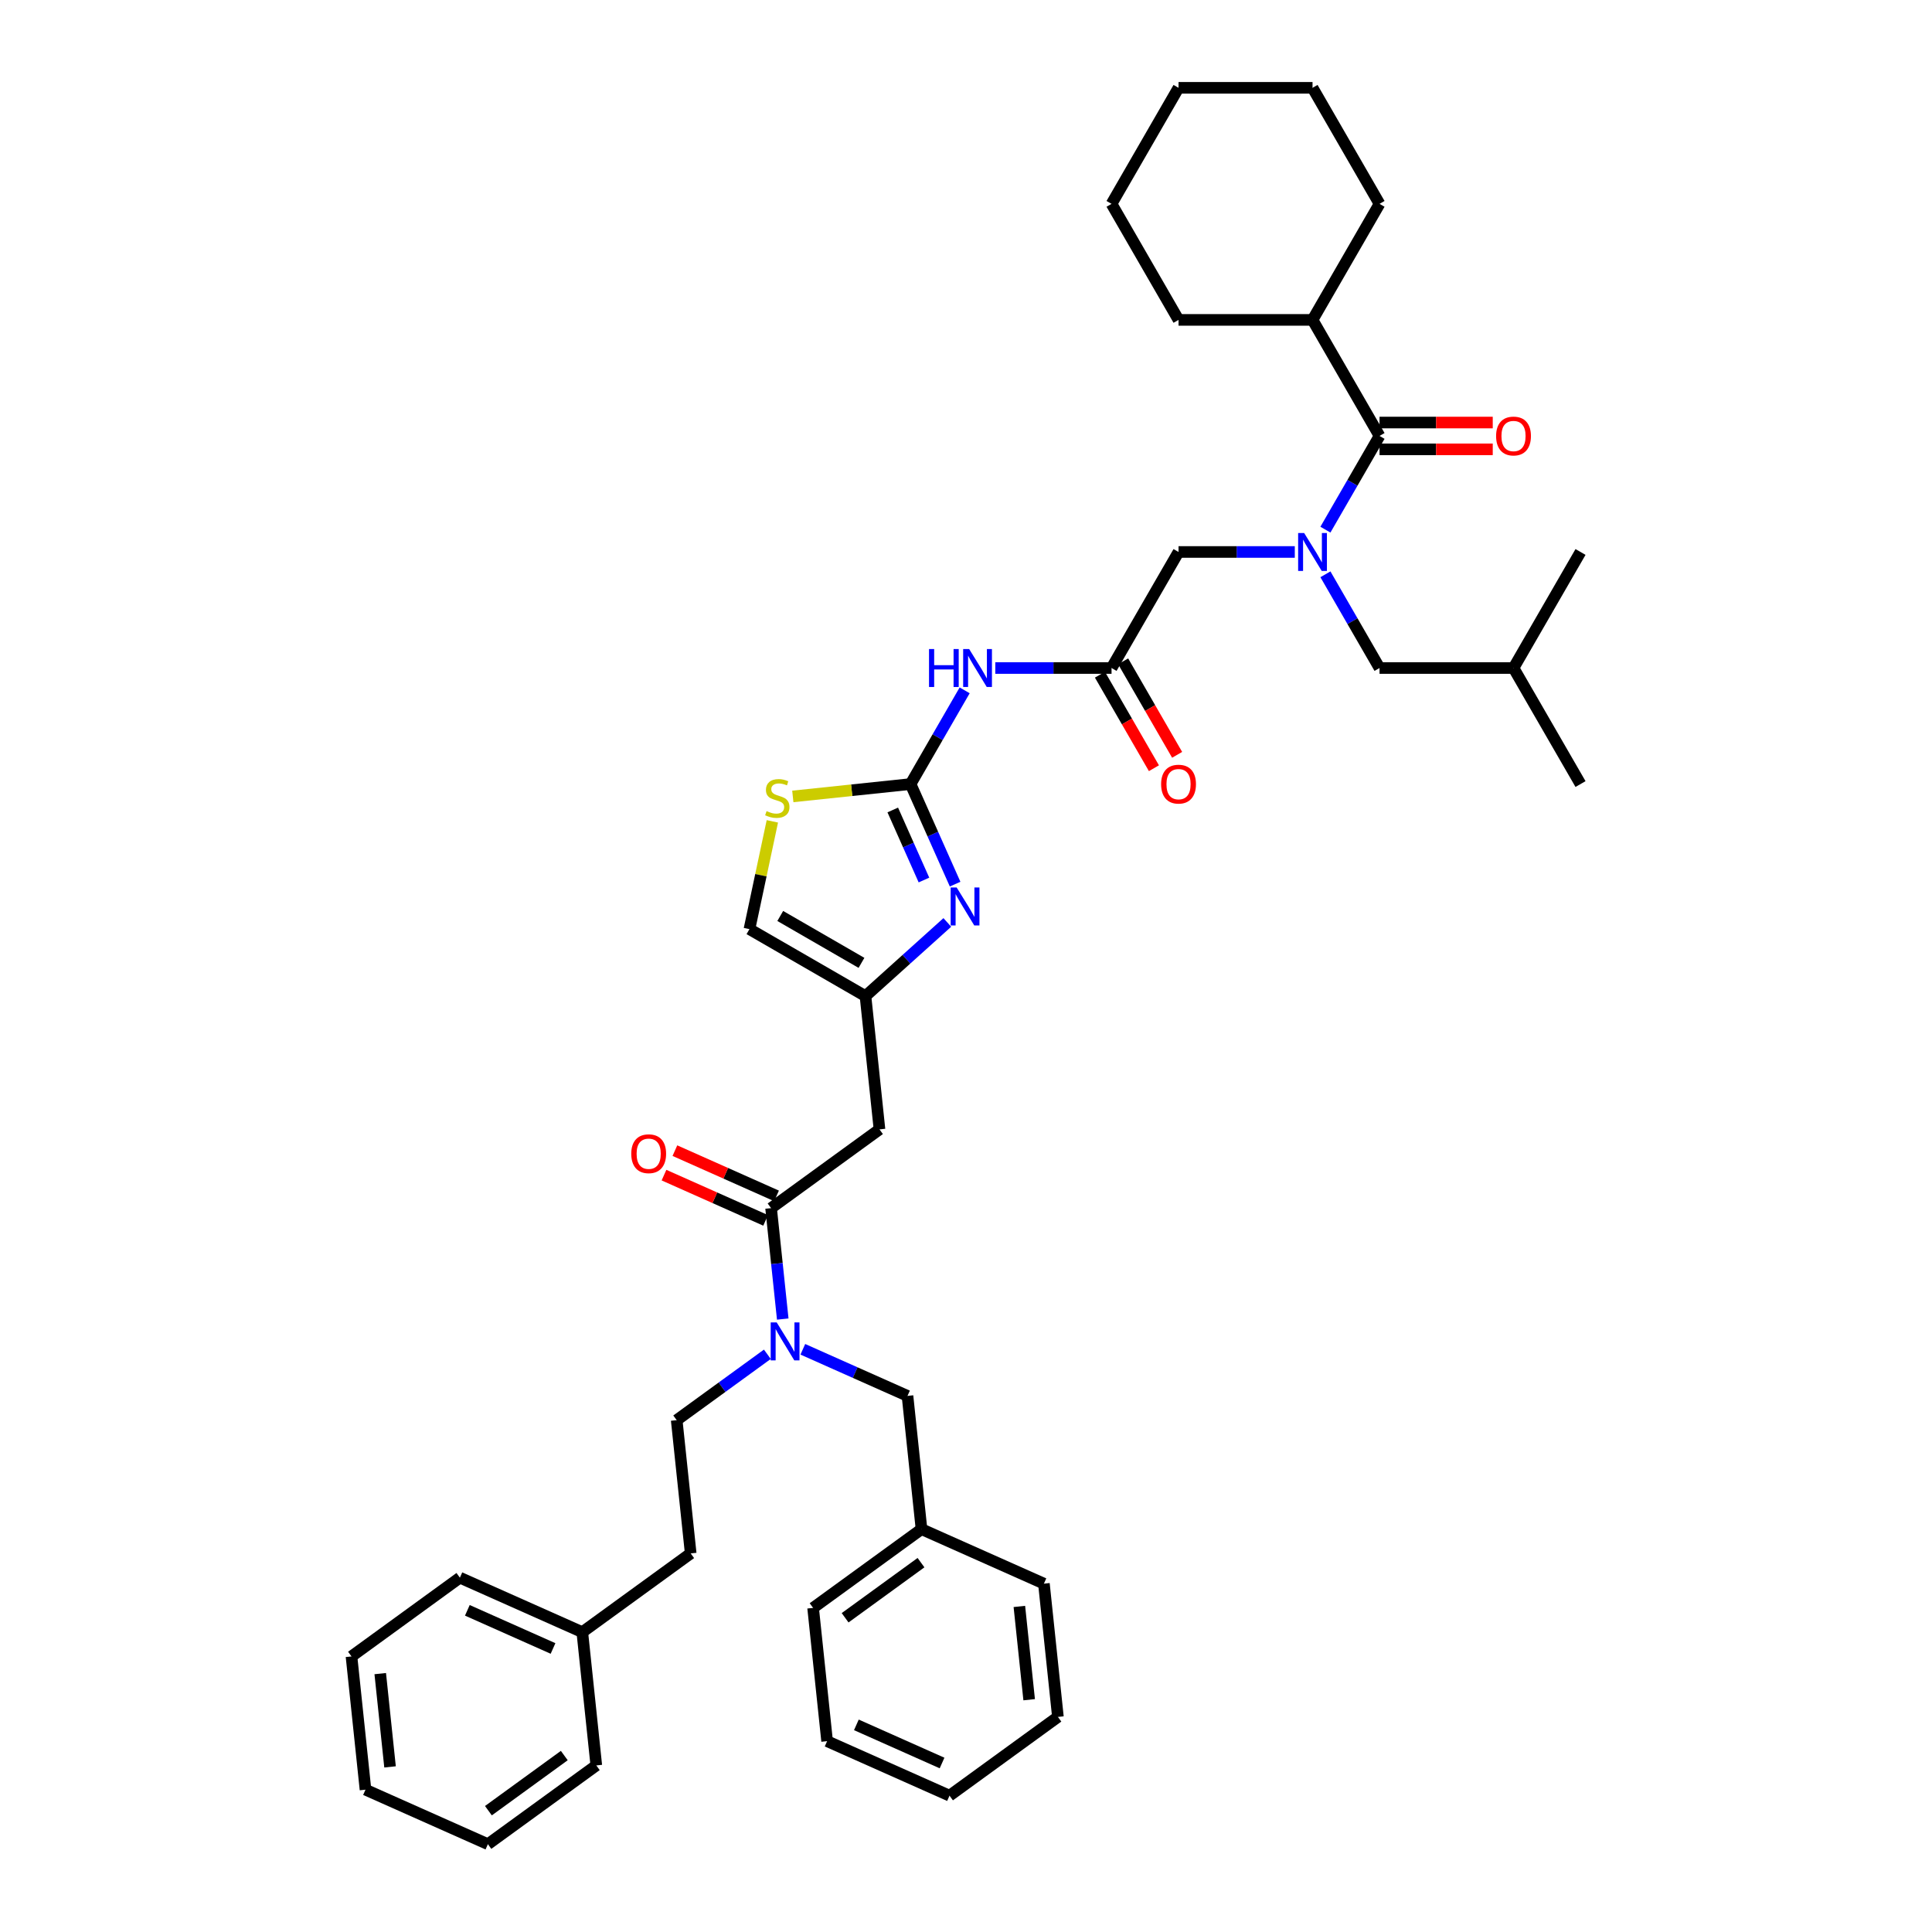 <?xml version='1.0' encoding='iso-8859-1'?>
<svg version='1.1' baseProfile='full'
              xmlns='http://www.w3.org/2000/svg'
                      xmlns:rdkit='http://www.rdkit.org/xml'
                      xmlns:xlink='http://www.w3.org/1999/xlink'
                  xml:space='preserve'
width='1000px' height='1000px' viewBox='0 0 1000 1000'>
<!-- END OF HEADER -->
<rect style='opacity:1.0;fill:#FFFFFF;stroke:none' width='1000' height='1000' x='0' y='0'> </rect>
<path class='bond-0' d='M 476.969,791.485 L 469.72,722.512' style='fill:none;fill-rule:evenodd;stroke:#000000;stroke-width:6px;stroke-linecap:butt;stroke-linejoin:miter;stroke-opacity:1' />
<path class='bond-1' d='M 476.969,791.485 L 420.861,832.25' style='fill:none;fill-rule:evenodd;stroke:#000000;stroke-width:6px;stroke-linecap:butt;stroke-linejoin:miter;stroke-opacity:1' />
<path class='bond-1' d='M 476.706,808.822 L 437.43,837.357' style='fill:none;fill-rule:evenodd;stroke:#000000;stroke-width:6px;stroke-linecap:butt;stroke-linejoin:miter;stroke-opacity:1' />
<path class='bond-2' d='M 476.969,791.485 L 540.327,819.694' style='fill:none;fill-rule:evenodd;stroke:#000000;stroke-width:6px;stroke-linecap:butt;stroke-linejoin:miter;stroke-opacity:1' />
<path class='bond-3' d='M 399.113,625.329 L 402.13,654.039' style='fill:none;fill-rule:evenodd;stroke:#000000;stroke-width:6px;stroke-linecap:butt;stroke-linejoin:miter;stroke-opacity:1' />
<path class='bond-3' d='M 402.13,654.039 L 405.148,682.749' style='fill:none;fill-rule:evenodd;stroke:#0000FF;stroke-width:6px;stroke-linecap:butt;stroke-linejoin:miter;stroke-opacity:1' />
<path class='bond-4' d='M 401.934,618.994 L 375.63,607.282' style='fill:none;fill-rule:evenodd;stroke:#000000;stroke-width:6px;stroke-linecap:butt;stroke-linejoin:miter;stroke-opacity:1' />
<path class='bond-4' d='M 375.63,607.282 L 349.326,595.571' style='fill:none;fill-rule:evenodd;stroke:#FF0000;stroke-width:6px;stroke-linecap:butt;stroke-linejoin:miter;stroke-opacity:1' />
<path class='bond-4' d='M 396.292,631.665 L 369.988,619.954' style='fill:none;fill-rule:evenodd;stroke:#000000;stroke-width:6px;stroke-linecap:butt;stroke-linejoin:miter;stroke-opacity:1' />
<path class='bond-4' d='M 369.988,619.954 L 343.684,608.243' style='fill:none;fill-rule:evenodd;stroke:#FF0000;stroke-width:6px;stroke-linecap:butt;stroke-linejoin:miter;stroke-opacity:1' />
<path class='bond-5' d='M 399.113,625.329 L 455.221,584.564' style='fill:none;fill-rule:evenodd;stroke:#000000;stroke-width:6px;stroke-linecap:butt;stroke-linejoin:miter;stroke-opacity:1' />
<path class='bond-6' d='M 415.545,698.391 L 442.632,710.452' style='fill:none;fill-rule:evenodd;stroke:#0000FF;stroke-width:6px;stroke-linecap:butt;stroke-linejoin:miter;stroke-opacity:1' />
<path class='bond-6' d='M 442.632,710.452 L 469.72,722.512' style='fill:none;fill-rule:evenodd;stroke:#000000;stroke-width:6px;stroke-linecap:butt;stroke-linejoin:miter;stroke-opacity:1' />
<path class='bond-7' d='M 397.18,700.974 L 373.717,718.021' style='fill:none;fill-rule:evenodd;stroke:#0000FF;stroke-width:6px;stroke-linecap:butt;stroke-linejoin:miter;stroke-opacity:1' />
<path class='bond-7' d='M 373.717,718.021 L 350.254,735.068' style='fill:none;fill-rule:evenodd;stroke:#000000;stroke-width:6px;stroke-linecap:butt;stroke-linejoin:miter;stroke-opacity:1' />
<path class='bond-8' d='M 301.395,844.807 L 357.503,804.042' style='fill:none;fill-rule:evenodd;stroke:#000000;stroke-width:6px;stroke-linecap:butt;stroke-linejoin:miter;stroke-opacity:1' />
<path class='bond-9' d='M 301.395,844.807 L 238.038,816.598' style='fill:none;fill-rule:evenodd;stroke:#000000;stroke-width:6px;stroke-linecap:butt;stroke-linejoin:miter;stroke-opacity:1' />
<path class='bond-9' d='M 286.25,853.247 L 241.899,833.501' style='fill:none;fill-rule:evenodd;stroke:#000000;stroke-width:6px;stroke-linecap:butt;stroke-linejoin:miter;stroke-opacity:1' />
<path class='bond-10' d='M 301.395,844.807 L 308.645,913.78' style='fill:none;fill-rule:evenodd;stroke:#000000;stroke-width:6px;stroke-linecap:butt;stroke-linejoin:miter;stroke-opacity:1' />
<path class='bond-11' d='M 686.034,297.257 L 700.037,321.511' style='fill:none;fill-rule:evenodd;stroke:#0000FF;stroke-width:6px;stroke-linecap:butt;stroke-linejoin:miter;stroke-opacity:1' />
<path class='bond-11' d='M 700.037,321.511 L 714.04,345.764' style='fill:none;fill-rule:evenodd;stroke:#000000;stroke-width:6px;stroke-linecap:butt;stroke-linejoin:miter;stroke-opacity:1' />
<path class='bond-12' d='M 670.181,285.702 L 640.096,285.702' style='fill:none;fill-rule:evenodd;stroke:#0000FF;stroke-width:6px;stroke-linecap:butt;stroke-linejoin:miter;stroke-opacity:1' />
<path class='bond-12' d='M 640.096,285.702 L 610.01,285.702' style='fill:none;fill-rule:evenodd;stroke:#000000;stroke-width:6px;stroke-linecap:butt;stroke-linejoin:miter;stroke-opacity:1' />
<path class='bond-13' d='M 686.034,274.148 L 700.037,249.894' style='fill:none;fill-rule:evenodd;stroke:#0000FF;stroke-width:6px;stroke-linecap:butt;stroke-linejoin:miter;stroke-opacity:1' />
<path class='bond-13' d='M 700.037,249.894 L 714.04,225.64' style='fill:none;fill-rule:evenodd;stroke:#000000;stroke-width:6px;stroke-linecap:butt;stroke-linejoin:miter;stroke-opacity:1' />
<path class='bond-14' d='M 679.364,165.578 L 714.04,105.517' style='fill:none;fill-rule:evenodd;stroke:#000000;stroke-width:6px;stroke-linecap:butt;stroke-linejoin:miter;stroke-opacity:1' />
<path class='bond-15' d='M 679.364,165.578 L 610.01,165.578' style='fill:none;fill-rule:evenodd;stroke:#000000;stroke-width:6px;stroke-linecap:butt;stroke-linejoin:miter;stroke-opacity:1' />
<path class='bond-16' d='M 679.364,165.578 L 714.04,225.64' style='fill:none;fill-rule:evenodd;stroke:#000000;stroke-width:6px;stroke-linecap:butt;stroke-linejoin:miter;stroke-opacity:1' />
<path class='bond-17' d='M 569.327,349.232 L 583.298,373.43' style='fill:none;fill-rule:evenodd;stroke:#000000;stroke-width:6px;stroke-linecap:butt;stroke-linejoin:miter;stroke-opacity:1' />
<path class='bond-17' d='M 583.298,373.43 L 597.269,397.629' style='fill:none;fill-rule:evenodd;stroke:#FF0000;stroke-width:6px;stroke-linecap:butt;stroke-linejoin:miter;stroke-opacity:1' />
<path class='bond-17' d='M 581.339,342.297 L 595.31,366.495' style='fill:none;fill-rule:evenodd;stroke:#000000;stroke-width:6px;stroke-linecap:butt;stroke-linejoin:miter;stroke-opacity:1' />
<path class='bond-17' d='M 595.31,366.495 L 609.281,390.693' style='fill:none;fill-rule:evenodd;stroke:#FF0000;stroke-width:6px;stroke-linecap:butt;stroke-linejoin:miter;stroke-opacity:1' />
<path class='bond-18' d='M 575.333,345.764 L 610.01,285.702' style='fill:none;fill-rule:evenodd;stroke:#000000;stroke-width:6px;stroke-linecap:butt;stroke-linejoin:miter;stroke-opacity:1' />
<path class='bond-19' d='M 575.333,345.764 L 545.248,345.764' style='fill:none;fill-rule:evenodd;stroke:#000000;stroke-width:6px;stroke-linecap:butt;stroke-linejoin:miter;stroke-opacity:1' />
<path class='bond-19' d='M 545.248,345.764 L 515.162,345.764' style='fill:none;fill-rule:evenodd;stroke:#0000FF;stroke-width:6px;stroke-linecap:butt;stroke-linejoin:miter;stroke-opacity:1' />
<path class='bond-20' d='M 714.04,232.576 L 743.342,232.576' style='fill:none;fill-rule:evenodd;stroke:#000000;stroke-width:6px;stroke-linecap:butt;stroke-linejoin:miter;stroke-opacity:1' />
<path class='bond-20' d='M 743.342,232.576 L 772.644,232.576' style='fill:none;fill-rule:evenodd;stroke:#FF0000;stroke-width:6px;stroke-linecap:butt;stroke-linejoin:miter;stroke-opacity:1' />
<path class='bond-20' d='M 714.04,218.705 L 743.342,218.705' style='fill:none;fill-rule:evenodd;stroke:#000000;stroke-width:6px;stroke-linecap:butt;stroke-linejoin:miter;stroke-opacity:1' />
<path class='bond-20' d='M 743.342,218.705 L 772.644,218.705' style='fill:none;fill-rule:evenodd;stroke:#FF0000;stroke-width:6px;stroke-linecap:butt;stroke-linejoin:miter;stroke-opacity:1' />
<path class='bond-21' d='M 714.04,105.517 L 679.364,45.455' style='fill:none;fill-rule:evenodd;stroke:#000000;stroke-width:6px;stroke-linecap:butt;stroke-linejoin:miter;stroke-opacity:1' />
<path class='bond-22' d='M 610.01,165.578 L 575.333,105.517' style='fill:none;fill-rule:evenodd;stroke:#000000;stroke-width:6px;stroke-linecap:butt;stroke-linejoin:miter;stroke-opacity:1' />
<path class='bond-23' d='M 714.04,345.764 L 783.394,345.764' style='fill:none;fill-rule:evenodd;stroke:#000000;stroke-width:6px;stroke-linecap:butt;stroke-linejoin:miter;stroke-opacity:1' />
<path class='bond-24' d='M 783.394,345.764 L 818.071,405.826' style='fill:none;fill-rule:evenodd;stroke:#000000;stroke-width:6px;stroke-linecap:butt;stroke-linejoin:miter;stroke-opacity:1' />
<path class='bond-25' d='M 783.394,345.764 L 818.071,285.702' style='fill:none;fill-rule:evenodd;stroke:#000000;stroke-width:6px;stroke-linecap:butt;stroke-linejoin:miter;stroke-opacity:1' />
<path class='bond-26' d='M 499.309,357.319 L 485.306,381.573' style='fill:none;fill-rule:evenodd;stroke:#0000FF;stroke-width:6px;stroke-linecap:butt;stroke-linejoin:miter;stroke-opacity:1' />
<path class='bond-26' d='M 485.306,381.573 L 471.303,405.826' style='fill:none;fill-rule:evenodd;stroke:#000000;stroke-width:6px;stroke-linecap:butt;stroke-linejoin:miter;stroke-opacity:1' />
<path class='bond-27' d='M 494.367,457.63 L 482.835,431.728' style='fill:none;fill-rule:evenodd;stroke:#0000FF;stroke-width:6px;stroke-linecap:butt;stroke-linejoin:miter;stroke-opacity:1' />
<path class='bond-27' d='M 482.835,431.728 L 471.303,405.826' style='fill:none;fill-rule:evenodd;stroke:#000000;stroke-width:6px;stroke-linecap:butt;stroke-linejoin:miter;stroke-opacity:1' />
<path class='bond-27' d='M 478.236,455.501 L 470.163,437.37' style='fill:none;fill-rule:evenodd;stroke:#0000FF;stroke-width:6px;stroke-linecap:butt;stroke-linejoin:miter;stroke-opacity:1' />
<path class='bond-27' d='M 470.163,437.37 L 462.091,419.239' style='fill:none;fill-rule:evenodd;stroke:#000000;stroke-width:6px;stroke-linecap:butt;stroke-linejoin:miter;stroke-opacity:1' />
<path class='bond-28' d='M 490.329,477.452 L 469.15,496.521' style='fill:none;fill-rule:evenodd;stroke:#0000FF;stroke-width:6px;stroke-linecap:butt;stroke-linejoin:miter;stroke-opacity:1' />
<path class='bond-28' d='M 469.15,496.521 L 447.972,515.591' style='fill:none;fill-rule:evenodd;stroke:#000000;stroke-width:6px;stroke-linecap:butt;stroke-linejoin:miter;stroke-opacity:1' />
<path class='bond-29' d='M 471.303,405.826 L 440.831,409.029' style='fill:none;fill-rule:evenodd;stroke:#000000;stroke-width:6px;stroke-linecap:butt;stroke-linejoin:miter;stroke-opacity:1' />
<path class='bond-29' d='M 440.831,409.029 L 410.36,412.232' style='fill:none;fill-rule:evenodd;stroke:#CCCC00;stroke-width:6px;stroke-linecap:butt;stroke-linejoin:miter;stroke-opacity:1' />
<path class='bond-30' d='M 447.972,515.591 L 455.221,584.564' style='fill:none;fill-rule:evenodd;stroke:#000000;stroke-width:6px;stroke-linecap:butt;stroke-linejoin:miter;stroke-opacity:1' />
<path class='bond-31' d='M 447.972,515.591 L 387.91,480.914' style='fill:none;fill-rule:evenodd;stroke:#000000;stroke-width:6px;stroke-linecap:butt;stroke-linejoin:miter;stroke-opacity:1' />
<path class='bond-31' d='M 445.898,498.377 L 403.854,474.103' style='fill:none;fill-rule:evenodd;stroke:#000000;stroke-width:6px;stroke-linecap:butt;stroke-linejoin:miter;stroke-opacity:1' />
<path class='bond-32' d='M 399.767,425.129 L 393.838,453.022' style='fill:none;fill-rule:evenodd;stroke:#CCCC00;stroke-width:6px;stroke-linecap:butt;stroke-linejoin:miter;stroke-opacity:1' />
<path class='bond-32' d='M 393.838,453.022 L 387.91,480.914' style='fill:none;fill-rule:evenodd;stroke:#000000;stroke-width:6px;stroke-linecap:butt;stroke-linejoin:miter;stroke-opacity:1' />
<path class='bond-33' d='M 679.364,45.455 L 610.01,45.455' style='fill:none;fill-rule:evenodd;stroke:#000000;stroke-width:6px;stroke-linecap:butt;stroke-linejoin:miter;stroke-opacity:1' />
<path class='bond-34' d='M 575.333,105.517 L 610.01,45.455' style='fill:none;fill-rule:evenodd;stroke:#000000;stroke-width:6px;stroke-linecap:butt;stroke-linejoin:miter;stroke-opacity:1' />
<path class='bond-35' d='M 350.254,735.068 L 357.503,804.042' style='fill:none;fill-rule:evenodd;stroke:#000000;stroke-width:6px;stroke-linecap:butt;stroke-linejoin:miter;stroke-opacity:1' />
<path class='bond-36' d='M 238.038,816.598 L 181.929,857.363' style='fill:none;fill-rule:evenodd;stroke:#000000;stroke-width:6px;stroke-linecap:butt;stroke-linejoin:miter;stroke-opacity:1' />
<path class='bond-37' d='M 308.645,913.78 L 252.536,954.545' style='fill:none;fill-rule:evenodd;stroke:#000000;stroke-width:6px;stroke-linecap:butt;stroke-linejoin:miter;stroke-opacity:1' />
<path class='bond-37' d='M 292.075,908.674 L 252.8,937.209' style='fill:none;fill-rule:evenodd;stroke:#000000;stroke-width:6px;stroke-linecap:butt;stroke-linejoin:miter;stroke-opacity:1' />
<path class='bond-38' d='M 420.861,832.25 L 428.111,901.224' style='fill:none;fill-rule:evenodd;stroke:#000000;stroke-width:6px;stroke-linecap:butt;stroke-linejoin:miter;stroke-opacity:1' />
<path class='bond-39' d='M 540.327,819.694 L 547.576,888.668' style='fill:none;fill-rule:evenodd;stroke:#000000;stroke-width:6px;stroke-linecap:butt;stroke-linejoin:miter;stroke-opacity:1' />
<path class='bond-39' d='M 527.62,831.49 L 532.694,879.772' style='fill:none;fill-rule:evenodd;stroke:#000000;stroke-width:6px;stroke-linecap:butt;stroke-linejoin:miter;stroke-opacity:1' />
<path class='bond-40' d='M 181.929,857.363 L 189.179,926.337' style='fill:none;fill-rule:evenodd;stroke:#000000;stroke-width:6px;stroke-linecap:butt;stroke-linejoin:miter;stroke-opacity:1' />
<path class='bond-40' d='M 196.811,866.259 L 201.886,914.541' style='fill:none;fill-rule:evenodd;stroke:#000000;stroke-width:6px;stroke-linecap:butt;stroke-linejoin:miter;stroke-opacity:1' />
<path class='bond-41' d='M 547.576,888.668 L 491.468,929.433' style='fill:none;fill-rule:evenodd;stroke:#000000;stroke-width:6px;stroke-linecap:butt;stroke-linejoin:miter;stroke-opacity:1' />
<path class='bond-42' d='M 428.111,901.224 L 491.468,929.433' style='fill:none;fill-rule:evenodd;stroke:#000000;stroke-width:6px;stroke-linecap:butt;stroke-linejoin:miter;stroke-opacity:1' />
<path class='bond-42' d='M 443.256,892.784 L 487.606,912.53' style='fill:none;fill-rule:evenodd;stroke:#000000;stroke-width:6px;stroke-linecap:butt;stroke-linejoin:miter;stroke-opacity:1' />
<path class='bond-43' d='M 252.536,954.545 L 189.179,926.337' style='fill:none;fill-rule:evenodd;stroke:#000000;stroke-width:6px;stroke-linecap:butt;stroke-linejoin:miter;stroke-opacity:1' />
<path  class='atom-2' d='M 402.021 684.483
L 408.457 694.886
Q 409.095 695.912, 410.121 697.771
Q 411.148 699.629, 411.203 699.74
L 411.203 684.483
L 413.811 684.483
L 413.811 704.124
L 411.12 704.124
L 404.212 692.75
Q 403.408 691.418, 402.548 689.892
Q 401.716 688.366, 401.466 687.895
L 401.466 704.124
L 398.914 704.124
L 398.914 684.483
L 402.021 684.483
' fill='#0000FF'/>
<path  class='atom-3' d='M 326.739 597.176
Q 326.739 592.46, 329.069 589.825
Q 331.4 587.189, 335.755 587.189
Q 340.111 587.189, 342.441 589.825
Q 344.771 592.46, 344.771 597.176
Q 344.771 601.948, 342.413 604.666
Q 340.055 607.357, 335.755 607.357
Q 331.427 607.357, 329.069 604.666
Q 326.739 601.975, 326.739 597.176
M 335.755 605.138
Q 338.751 605.138, 340.36 603.141
Q 341.997 601.115, 341.997 597.176
Q 341.997 593.32, 340.36 591.378
Q 338.751 589.409, 335.755 589.409
Q 332.759 589.409, 331.122 591.351
Q 329.513 593.292, 329.513 597.176
Q 329.513 601.143, 331.122 603.141
Q 332.759 605.138, 335.755 605.138
' fill='#FF0000'/>
<path  class='atom-5' d='M 675.022 275.882
L 681.458 286.285
Q 682.096 287.311, 683.122 289.17
Q 684.149 291.029, 684.204 291.14
L 684.204 275.882
L 686.812 275.882
L 686.812 295.523
L 684.121 295.523
L 677.214 284.149
Q 676.409 282.817, 675.549 281.292
Q 674.717 279.766, 674.467 279.294
L 674.467 295.523
L 671.915 295.523
L 671.915 275.882
L 675.022 275.882
' fill='#0000FF'/>
<path  class='atom-8' d='M 600.994 405.882
Q 600.994 401.166, 603.324 398.53
Q 605.655 395.895, 610.01 395.895
Q 614.365 395.895, 616.696 398.53
Q 619.026 401.166, 619.026 405.882
Q 619.026 410.653, 616.668 413.372
Q 614.31 416.063, 610.01 416.063
Q 605.682 416.063, 603.324 413.372
Q 600.994 410.681, 600.994 405.882
M 610.01 413.844
Q 613.006 413.844, 614.615 411.846
Q 616.252 409.821, 616.252 405.882
Q 616.252 402.026, 614.615 400.084
Q 613.006 398.114, 610.01 398.114
Q 607.014 398.114, 605.377 400.056
Q 603.768 401.998, 603.768 405.882
Q 603.768 409.849, 605.377 411.846
Q 607.014 413.844, 610.01 413.844
' fill='#FF0000'/>
<path  class='atom-11' d='M 774.378 225.696
Q 774.378 220.98, 776.708 218.344
Q 779.039 215.709, 783.394 215.709
Q 787.749 215.709, 790.08 218.344
Q 792.41 220.98, 792.41 225.696
Q 792.41 230.467, 790.052 233.186
Q 787.694 235.877, 783.394 235.877
Q 779.066 235.877, 776.708 233.186
Q 774.378 230.495, 774.378 225.696
M 783.394 233.658
Q 786.39 233.658, 787.999 231.66
Q 789.636 229.635, 789.636 225.696
Q 789.636 221.84, 787.999 219.898
Q 786.39 217.928, 783.394 217.928
Q 780.398 217.928, 778.761 219.87
Q 777.152 221.812, 777.152 225.696
Q 777.152 229.663, 778.761 231.66
Q 780.398 233.658, 783.394 233.658
' fill='#FF0000'/>
<path  class='atom-16' d='M 480.86 335.944
L 483.523 335.944
L 483.523 344.294
L 493.565 344.294
L 493.565 335.944
L 496.228 335.944
L 496.228 355.585
L 493.565 355.585
L 493.565 346.513
L 483.523 346.513
L 483.523 355.585
L 480.86 355.585
L 480.86 335.944
' fill='#0000FF'/>
<path  class='atom-16' d='M 501.638 335.944
L 508.074 346.347
Q 508.712 347.373, 509.739 349.232
Q 510.765 351.091, 510.82 351.202
L 510.82 335.944
L 513.428 335.944
L 513.428 355.585
L 510.737 355.585
L 503.83 344.211
Q 503.025 342.879, 502.165 341.354
Q 501.333 339.828, 501.083 339.356
L 501.083 355.585
L 498.531 355.585
L 498.531 335.944
L 501.638 335.944
' fill='#0000FF'/>
<path  class='atom-17' d='M 495.17 459.364
L 501.606 469.767
Q 502.244 470.793, 503.27 472.652
Q 504.297 474.51, 504.352 474.621
L 504.352 459.364
L 506.96 459.364
L 506.96 479.005
L 504.269 479.005
L 497.361 467.631
Q 496.557 466.299, 495.697 464.773
Q 494.865 463.247, 494.615 462.776
L 494.615 479.005
L 492.063 479.005
L 492.063 459.364
L 495.17 459.364
' fill='#0000FF'/>
<path  class='atom-20' d='M 396.781 419.817
Q 397.003 419.9, 397.918 420.289
Q 398.834 420.677, 399.832 420.927
Q 400.859 421.149, 401.857 421.149
Q 403.716 421.149, 404.798 420.261
Q 405.88 419.345, 405.88 417.764
Q 405.88 416.682, 405.325 416.016
Q 404.798 415.351, 403.966 414.99
Q 403.134 414.629, 401.746 414.213
Q 399.999 413.686, 398.945 413.187
Q 397.918 412.687, 397.169 411.633
Q 396.448 410.579, 396.448 408.804
Q 396.448 406.335, 398.112 404.809
Q 399.805 403.283, 403.134 403.283
Q 405.408 403.283, 407.988 404.365
L 407.35 406.501
Q 404.992 405.53, 403.217 405.53
Q 401.303 405.53, 400.248 406.335
Q 399.194 407.111, 399.222 408.471
Q 399.222 409.525, 399.749 410.163
Q 400.304 410.801, 401.081 411.162
Q 401.885 411.522, 403.217 411.938
Q 404.992 412.493, 406.046 413.048
Q 407.101 413.603, 407.85 414.74
Q 408.626 415.85, 408.626 417.764
Q 408.626 420.483, 406.795 421.953
Q 404.992 423.396, 401.968 423.396
Q 400.221 423.396, 398.889 423.007
Q 397.585 422.647, 396.032 422.009
L 396.781 419.817
' fill='#CCCC00'/>
</svg>
